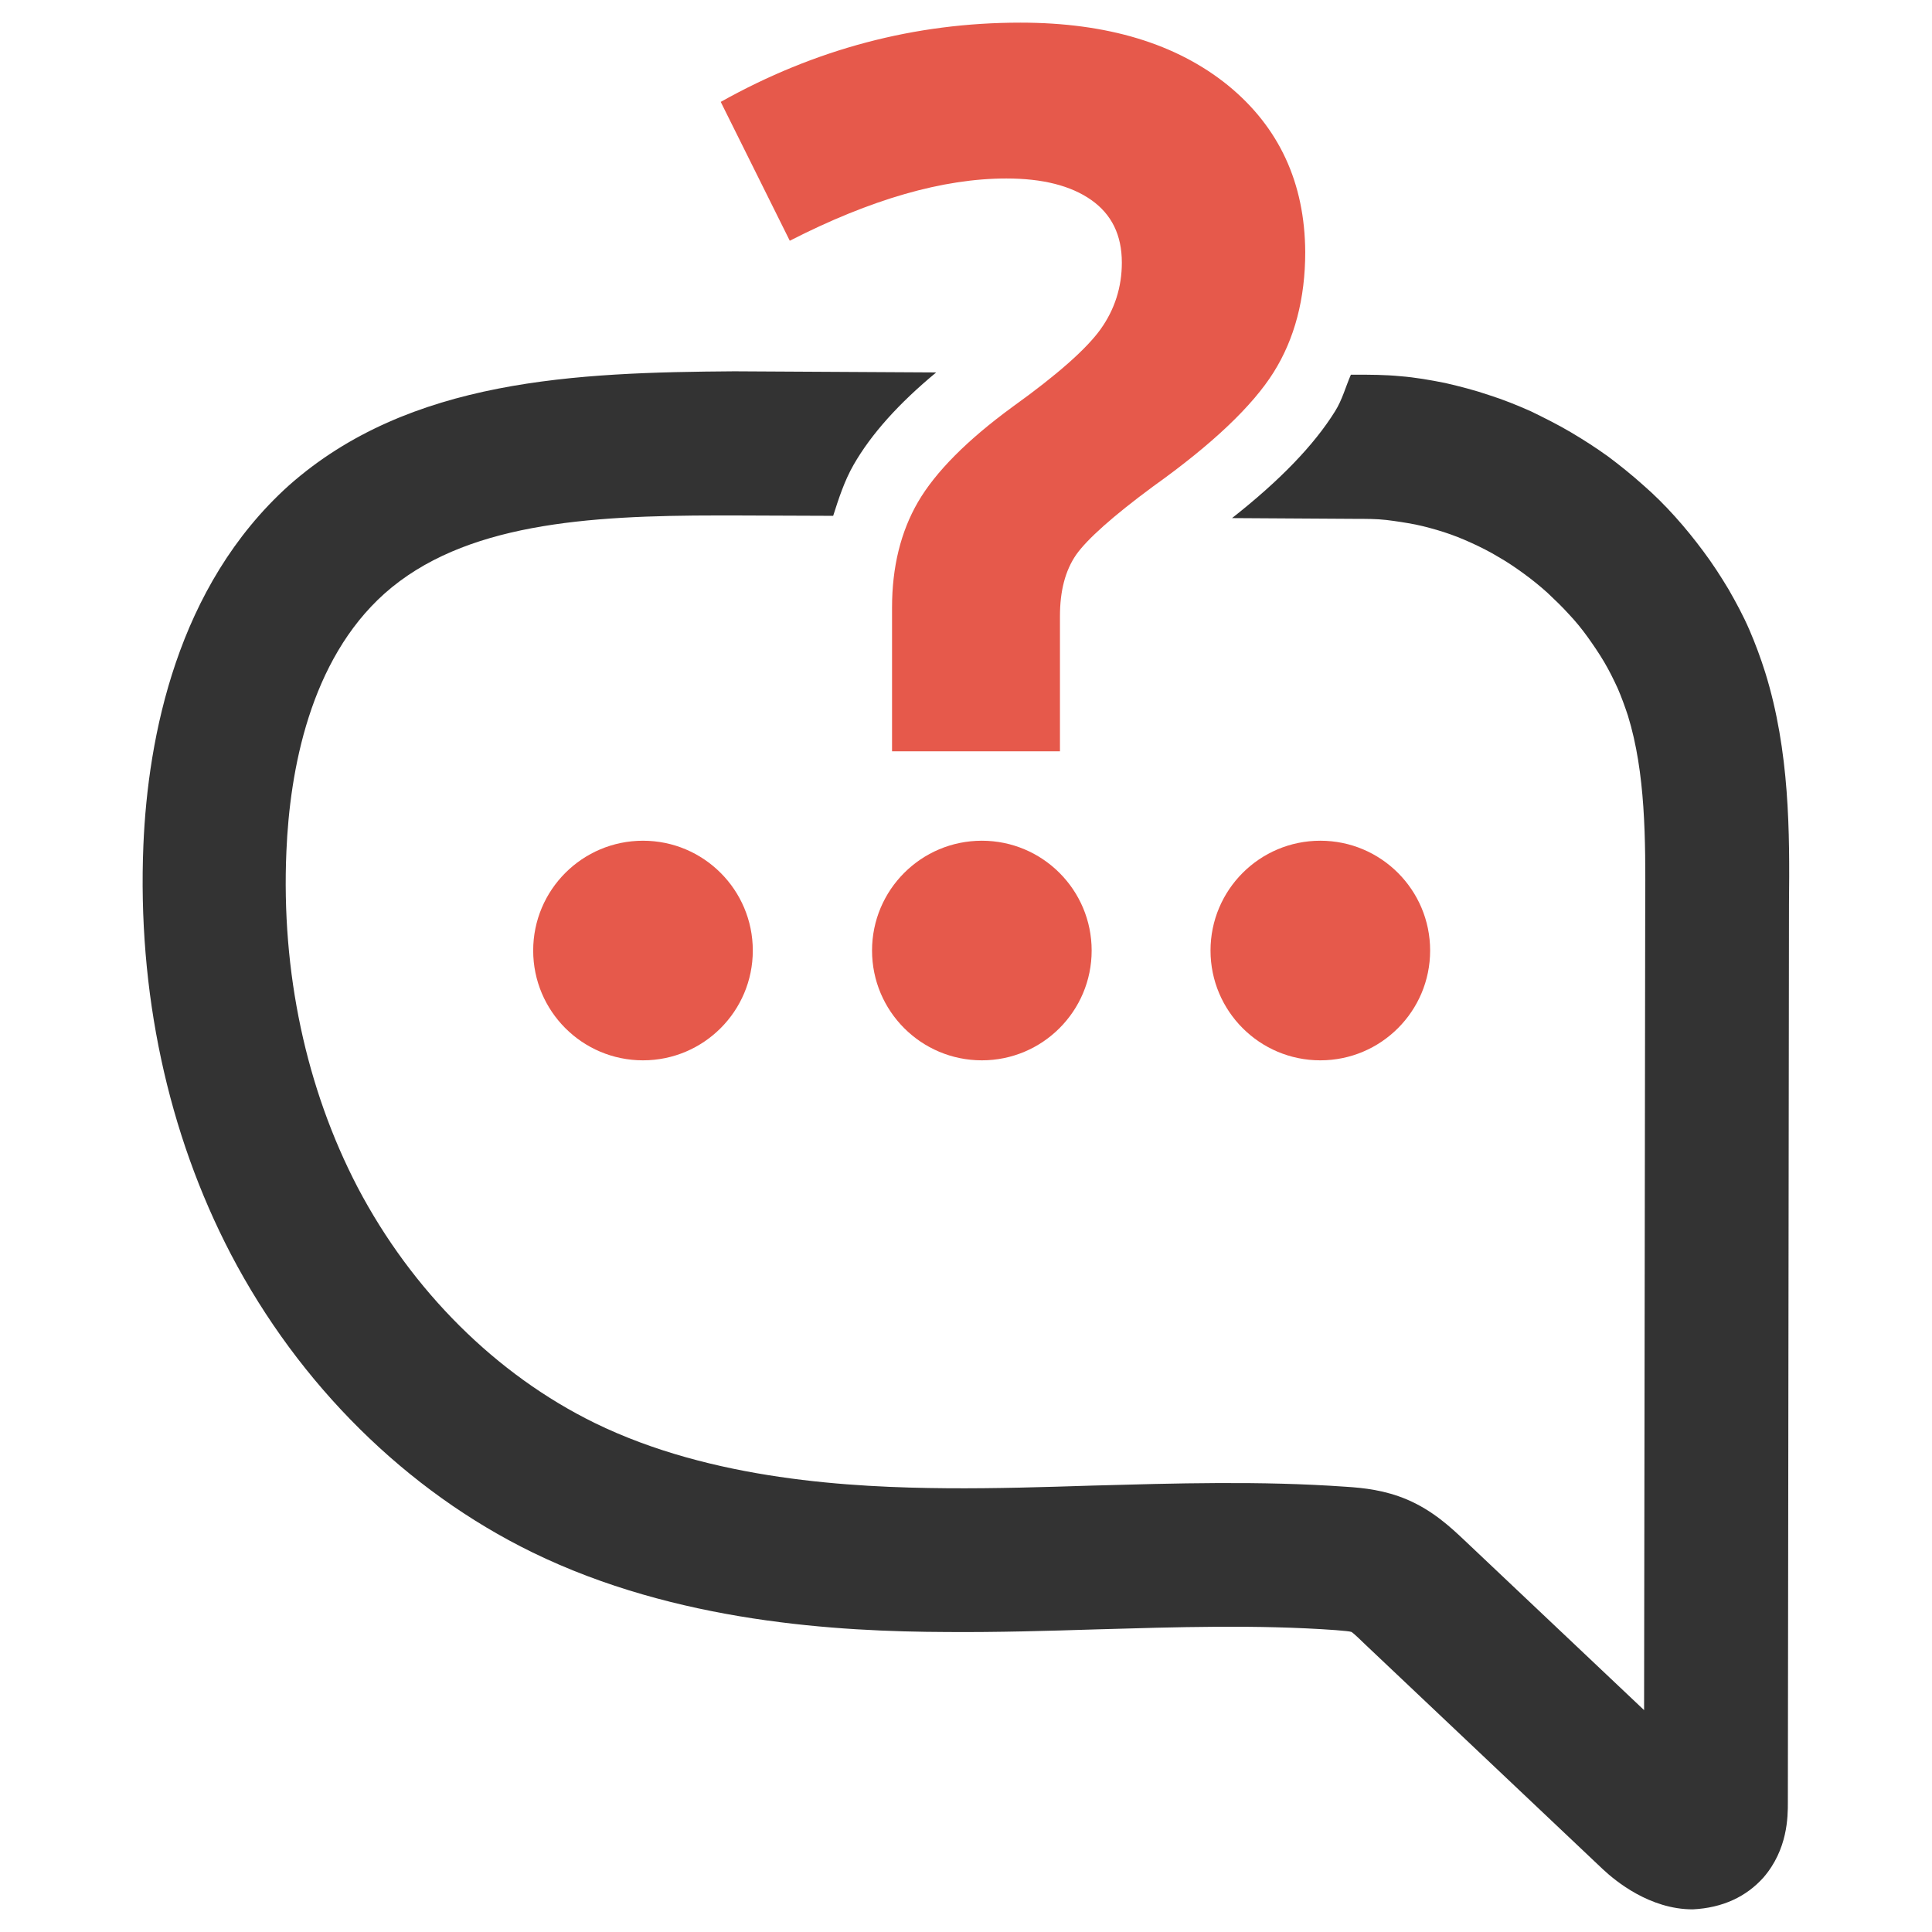 <?xml version="1.0" encoding="utf-8"?>
<!-- Generator: Adobe Illustrator 21.0.2, SVG Export Plug-In . SVG Version: 6.00 Build 0)  -->
<svg version="1.1" id="Layer_1" xmlns="http://www.w3.org/2000/svg" xmlns:xlink="http://www.w3.org/1999/xlink" x="0px" y="0px"
	 viewBox="0 0 512 512" style="enable-background:new 0 0 512 512;" xml:space="preserve">
<style type="text/css">
	.st0{fill:#E6594B;}
	.st1{fill:#333333;}
</style>
<g>
	<g>
		<circle class="st0" cx="349.9" cy="251.9" r="29.1"/>
		<circle class="st0" cx="260.2" cy="251.9" r="29.1"/>
		<circle class="st0" cx="170.4" cy="251.9" r="29.1"/>
	</g>
	<path class="st1" d="M467.8,178.2c-1.2-3.8-2.6-7.6-4.2-11.3c-1.6-3.7-3.5-7.2-5.5-10.7c-2.1-3.5-4.3-6.9-6.7-10.1
		c-2.3-3.1-4.8-6.2-7.5-9.2c-2.7-3-5.5-5.8-8.5-8.4c-2.9-2.6-6-5.1-9.2-7.5c-3.2-2.3-6.6-4.5-10-6.5c-3.4-2-7-3.8-10.5-5.5
		c-3.6-1.6-7.3-3.1-11.1-4.3c-3.8-1.3-7.7-2.3-11.6-3.2c-4-0.8-8-1.5-11.9-1.8c-4.1-0.4-8-0.4-11.8-0.4l-1.3,0
		c-1.4,3.2-2.3,6.7-4.2,9.7c-5.6,9-14.7,18.4-27.3,28.3l32.6,0.2c2.9,0,5.7,0,8.3,0.3c2.5,0.3,5.1,0.7,7.7,1.2c2.4,0.5,5,1.2,7.5,2
		c2.5,0.8,5,1.8,7.4,2.9c2.4,1.1,4.8,2.3,7.1,3.7c2.3,1.3,4.5,2.8,6.7,4.4c2.2,1.6,4.3,3.3,6.3,5.1c1.9,1.8,3.9,3.7,5.7,5.7
		c1.8,1.9,3.5,4,5,6.1c1.5,2.1,3,4.3,4.3,6.5s2.5,4.6,3.6,7c1,2.3,1.9,4.8,2.7,7.2c4.7,15.2,4.7,32.8,4.6,49.9l-0.3,213.7
		l-47.7-45.1c-3.5-3.3-8.3-7.8-15.1-10.7c-5.9-2.5-11.5-3.1-16.3-3.4c-22.6-1.6-45.3-0.9-67.3-0.3c-12.6,0.4-25.5,0.8-38.3,0.7
		c-25.2-0.2-62.3-2.1-93.4-17.3c-26.1-12.8-48.4-35-62.8-62.4c-13.7-26.3-20.3-57.1-18.9-89.1c0.9-21.4,6.2-50.6,26-68.3
		c20.9-18.6,53.7-20.7,88.5-20.7c1.4,0,2.7,0,4.1,0l26.3,0.1c1.5-4.7,3-9.3,5.4-13.5c4.7-8.2,12-16.3,21.9-24.5l-53.5-0.3
		c-41.7,0.3-86.1,1.9-118.1,30.3C46.9,155.4,39.2,195.3,38,224c-1.6,38.7,6.4,76.2,23.2,108.4c18.1,34.6,46.5,62.7,79.9,79
		c38.1,18.6,81,21,109.9,21.1c13.4,0.1,26.7-0.3,39.6-0.7c21-0.6,42.7-1.3,63.4,0.2c2.3,0.2,3.7,0.3,4.2,0.5
		c0.6,0.4,2.7,2.4,3.6,3.3l62.9,59.5c3.4,3.2,12.5,10.7,23.9,10.7c8-0.4,14.2-3.4,18.7-8.4c6.5-7.5,6.5-16.2,6.5-19.9l0.3-238.1
		C474.3,220.6,474.3,199.1,467.8,178.2z"/>
	<path class="st0" d="M325.4,22.6C311.8,11.6,293.5,6,270.4,6c-28,0-54.4,7-79.4,21l18.3,36.8c21.5-11,40.6-16.5,57.4-16.5
		c9.6,0,17.1,1.9,22.5,5.7c5.4,3.8,8.1,9.3,8.1,16.6c0,6.5-1.9,12.4-5.6,17.6c-3.7,5.2-11.5,12.1-23.2,20.5
		c-12.2,8.9-20.6,17.4-25.2,25.3c-4.6,7.9-6.9,17.3-6.9,28v4.7v7.7v25.7h44.5v-25.7v-7.7v-2.4c0-6.7,1.4-12.1,4.3-16.3
		c2.9-4.1,9.7-10.2,20.4-18.1c15.7-11.2,26.3-21.3,31.9-30.2c5.6-8.9,8.4-19.6,8.4-31.9C345.8,48.5,339,33.7,325.4,22.6z"/>
</g>
</svg>
